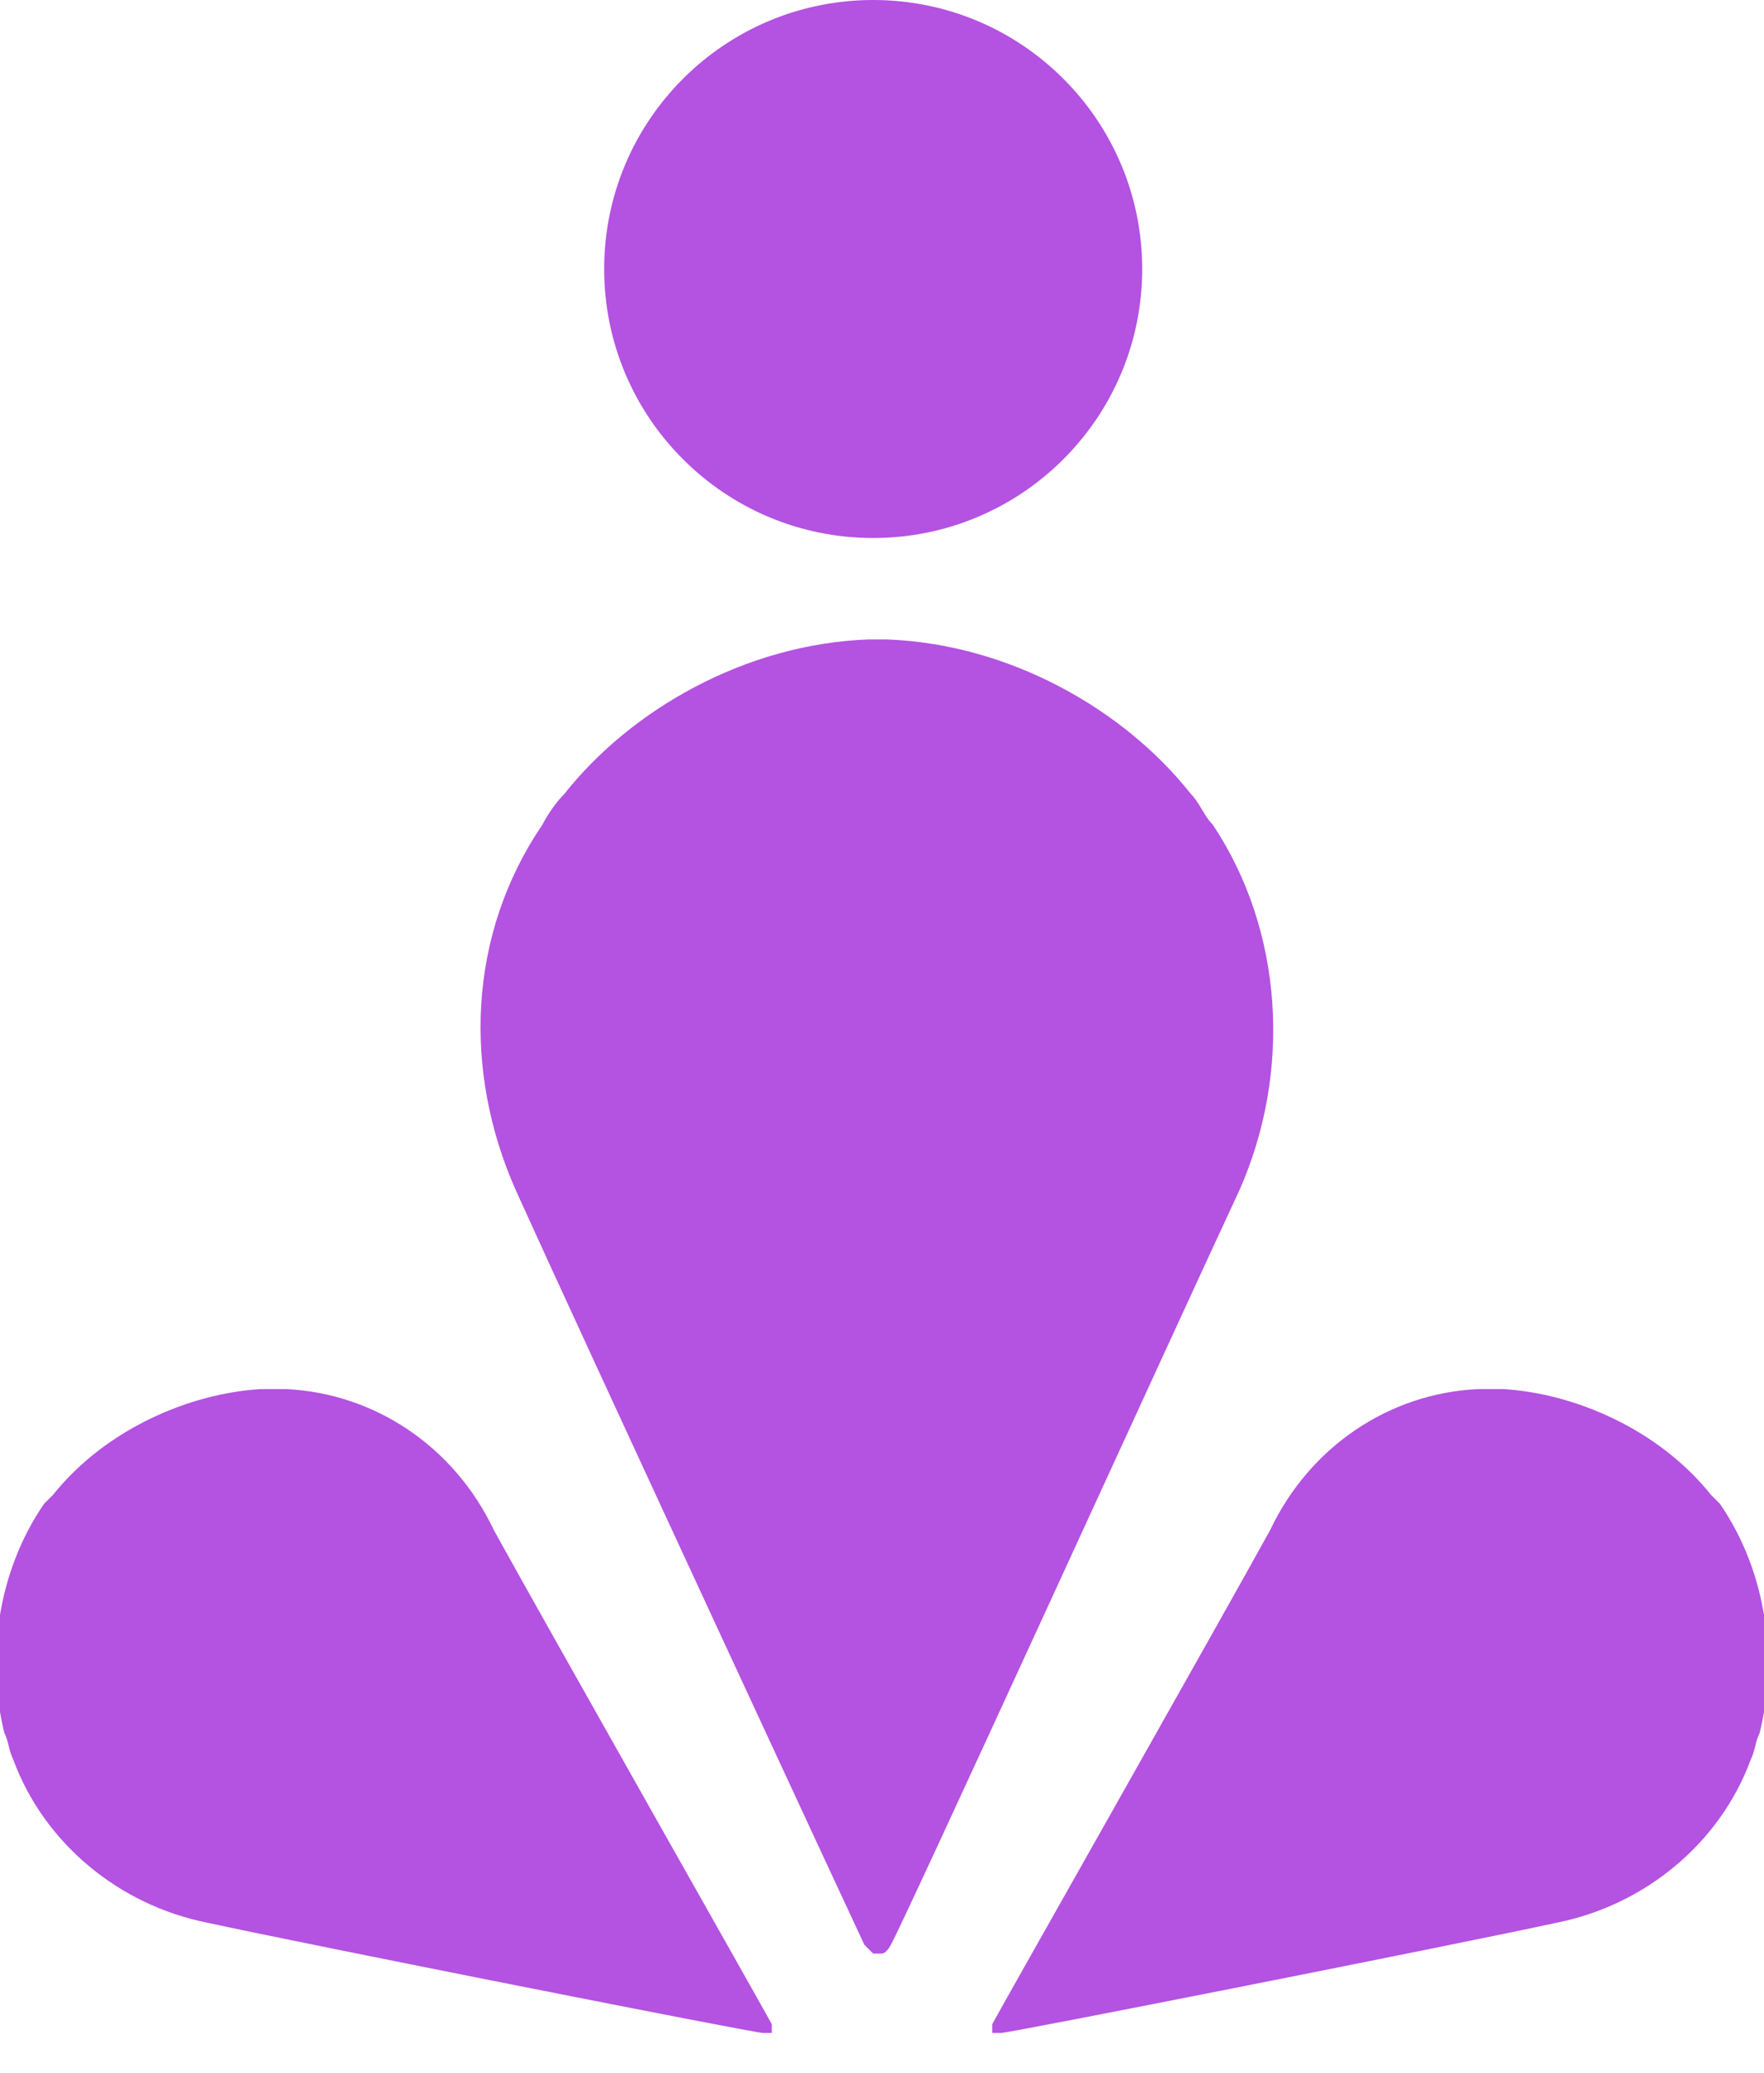 <svg width="40" height="47" viewBox="0 0 40 47" fill="none" xmlns="http://www.w3.org/2000/svg">
<g clip-path="url(#clip0)">
<path d="M6.5 31.5C6.3 31.5 6.1 31.5 5.9 31.5C4.3 31.6 2.4 32.4 1.2 33.9L1.1 34L1 34.1C-0.1 35.7 -0.3 37.7 0.1 39.3C0.2 39.5 0.2 39.7 0.3 39.9C1 41.8 2.7 43.2 4.7 43.6C7 44.1 17.1 46.1 17.3 46.1C17.4 46.1 17.5 46.1 17.5 46.1C17.5 46.1 17.5 46 17.5 45.9C17.4 45.7 12.3 36.7 11.2 34.7C10.3 32.8 8.5 31.6 6.5 31.5Z" fill="#B452E1"/>
<path d="M33.5 31.5C33.7 31.5 33.9 31.5 34.1 31.5C35.7 31.6 37.6 32.4 38.8 33.9L38.9 34L39 34.1C40.1 35.7 40.3 37.7 39.9 39.3C39.8 39.5 39.8 39.7 39.7 39.9C39 41.8 37.3 43.2 35.3 43.6C33 44.1 22.9 46.1 22.7 46.1C22.6 46.1 22.5 46.1 22.5 46.1C22.5 46.1 22.5 46 22.5 45.9C22.6 45.7 27.7 36.7 28.8 34.7C29.7 32.8 31.5 31.6 33.5 31.5Z" fill="#B452E1"/>
<path d="M27.5 18.7C27.3 18.5 27.2 18.2 27 18C25.5 16.1 22.9 14.6 20.1 14.5C20 14.5 20 14.5 19.9 14.5C19.8 14.5 19.8 14.5 19.7 14.5C16.9 14.6 14.3 16.1 12.8 18C12.6 18.2 12.4 18.5 12.3 18.7C10.6 21.2 10.5 24.3 11.7 27C13.1 30.1 19.5 43.9 19.6 44.1C19.7 44.2 19.8 44.3 19.8 44.3C19.8 44.3 19.8 44.3 19.9 44.3C19.9 44.3 19.9 44.3 20 44.3C20 44.3 20.1 44.3 20.2 44.1C20.4 43.8 26.7 30 28.1 27C29.3 24.3 29.1 21.1 27.5 18.7Z" fill="#B452E1"/>
<path d="M19.8 12.2C23.169 12.2 25.9 9.469 25.9 6.1C25.9 2.731 23.169 0 19.8 0C16.431 0 13.7 2.731 13.7 6.1C13.7 9.469 16.431 12.2 19.8 12.2Z" fill="#B452E1"/>
</g>
<defs>
<clipPath id="clip0">
<rect width="40" height="46.1" fill="white"/>
</clipPath>
</defs>
</svg>

